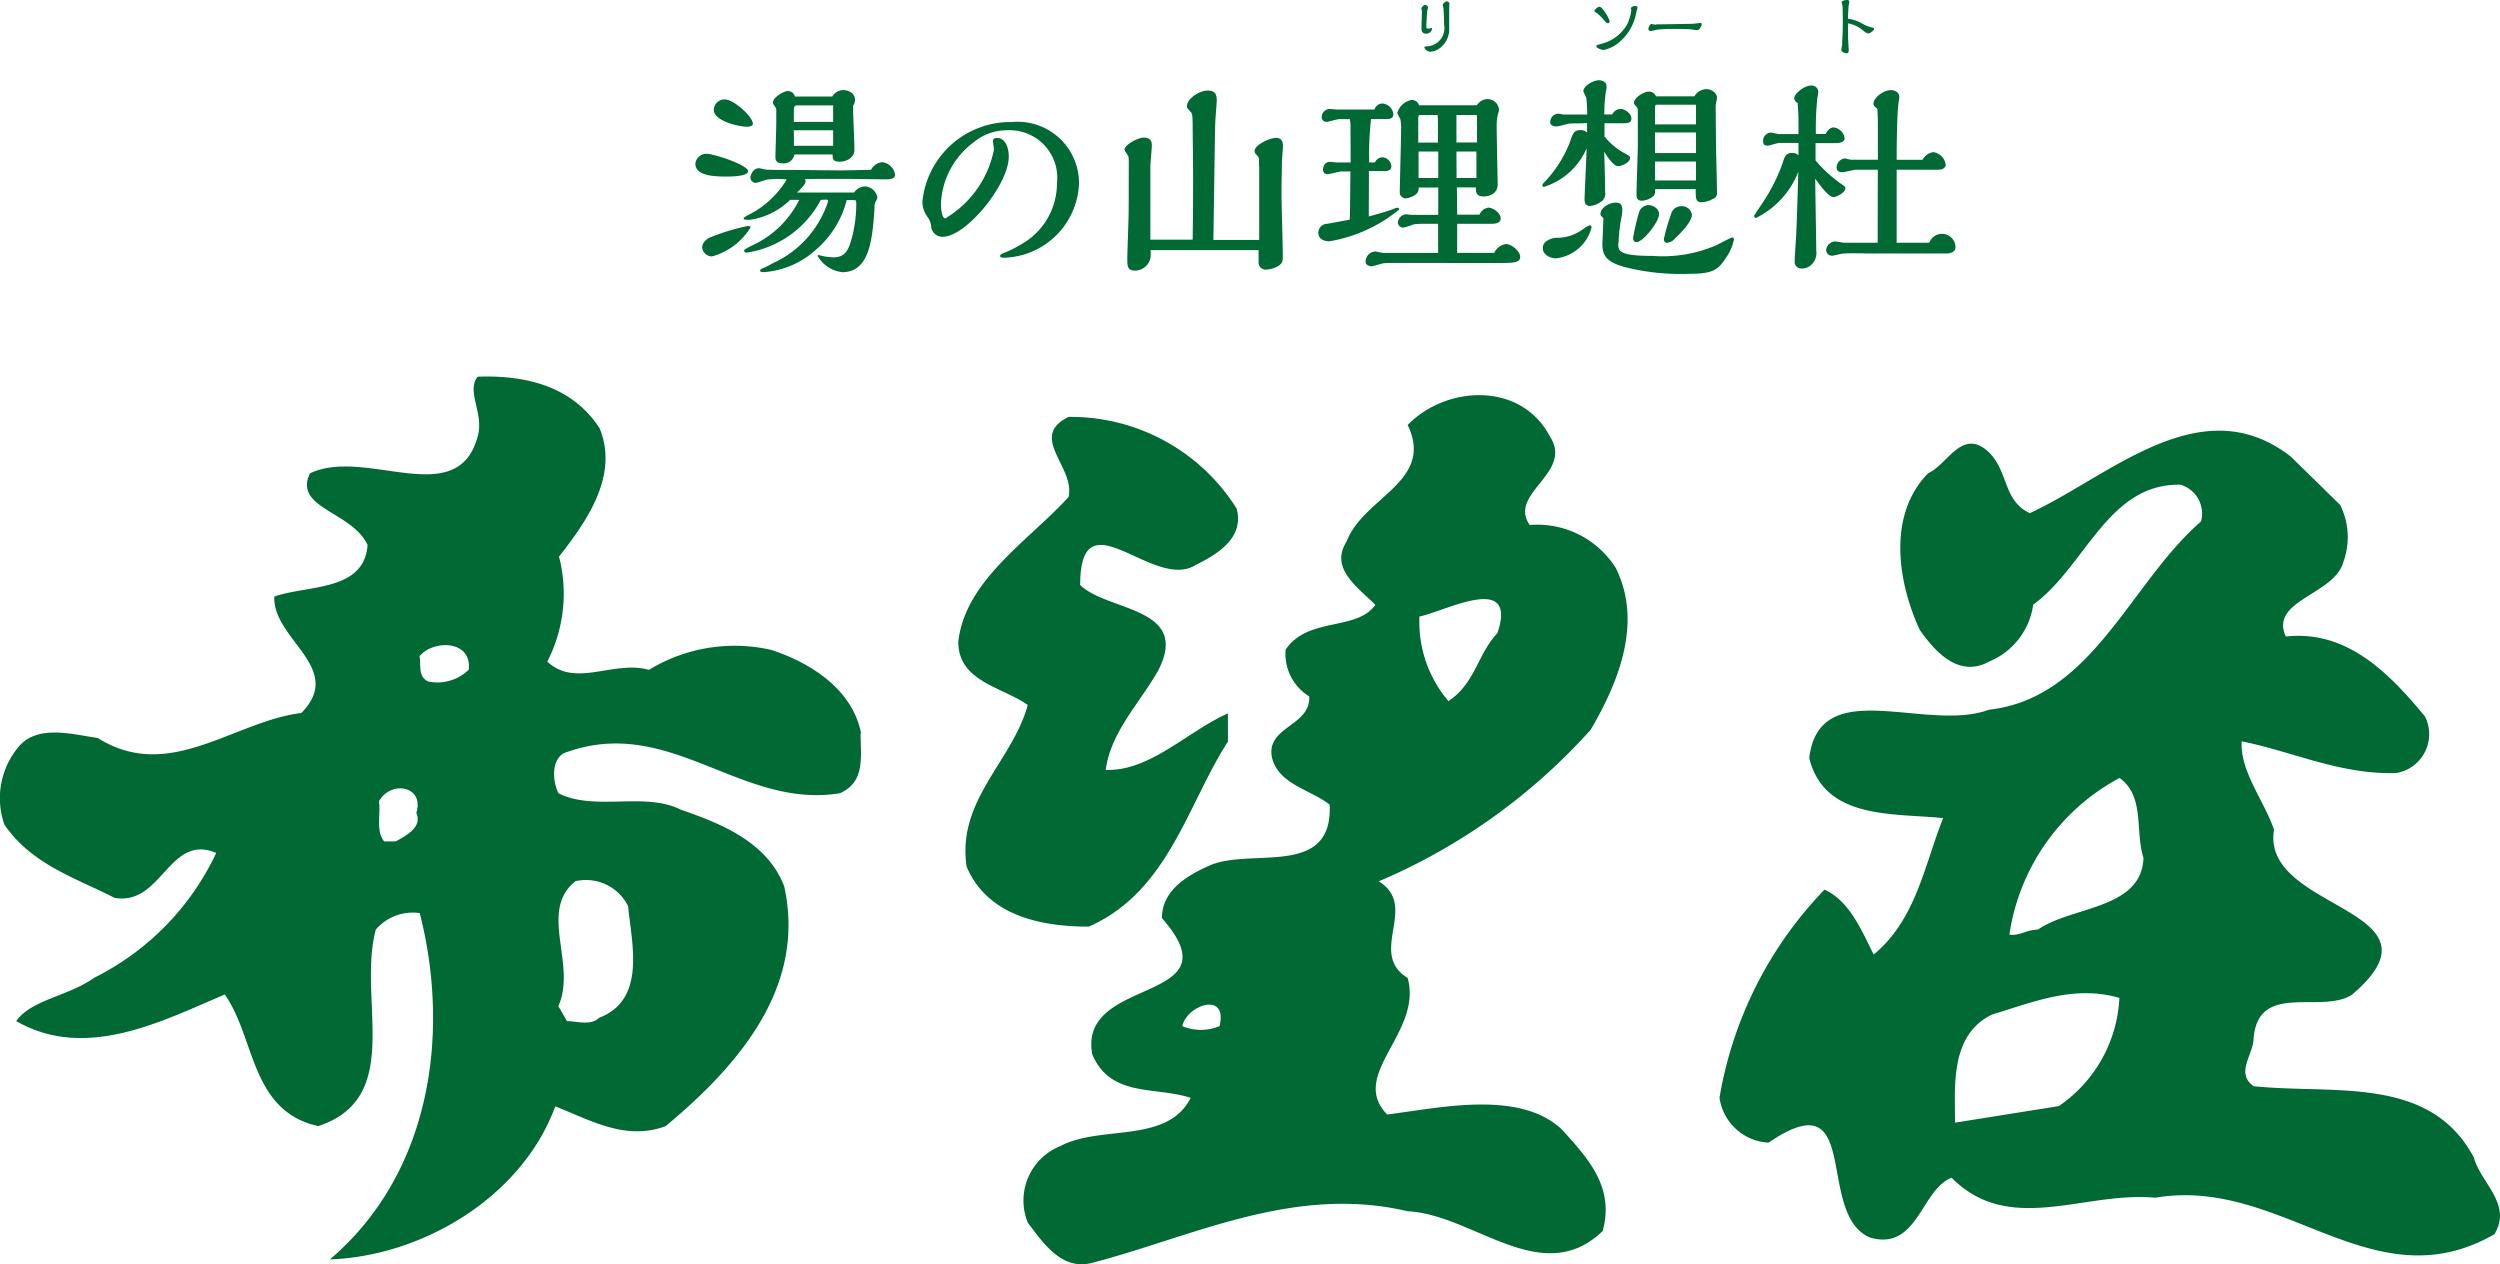 <svg height="46" viewBox="0 0 90.956 46" width="90.956" xmlns="http://www.w3.org/2000/svg"><g fill="#006934" transform="translate(.005)"><path d="m31.322 26.674c-.31-1.576-1.8-2.549-3.27-3.03a5.984 5.984 0 0 0 -4.446.727c-1.3-.363-2.656.668-3.7-.3a5.39 5.39 0 0 0 .427-3.82c1.053-1.336 2.169-2.971 1.48-4.665-.983-1.517-2.65-1.945-4.44-1.881-.427.54.246 1.336 0 2.18-.743 2.73-4.072.369-6.1 1.336-.62 1.272 1.539 1.389 2.095 2.608-.123 1.694-2.164 1.448-3.393 1.875-.064 1.571 2.591 2.6.983 4.237-2.463.3-4.809 2.549-7.406.908-.919-.123-2.276-.545-2.96.422a2.9 2.9 0 0 0 -.437 2.729c.989 1.453 2.591 1.94 4.007 2.666 1.731.3 1.977-2.362 3.7-1.635a9.656 9.656 0 0 1 -4.44 4.542c-.924.668-2.282.791-2.837 1.576 2.533 1.459 5.306 0 7.587-.967 1.117 1.571.924 4.237 3.4 4.788 3.147-1.031 1.416-4.606 2.095-7.149a1.773 1.773 0 0 1 1.6-.6c1.111 4.36.427 9.452-3.27 12.6 3.329-.118 6.973-2.233 8.2-5.568 1.234.476 2.533 1.266 4.013.721 2.7-2.244 5.119-5.092 4.317-8.726-.62-1.63-2.346-2.3-3.762-2.789-1.3-.663-3.147.069-4.451-.6-.187-.358-.3-1.154.187-1.453 3.826-1.453 6.412 2.052 10.056 1.453.93-.417.748-1.33.748-2.18m-16.9 3.933h-.433c-.31-.374-.123-.972-.187-1.459.433-.785 1.667-.55 1.357.422.24.545-.433.85-.743 1.037m2.65-6.246a1.635 1.635 0 0 1 -1.48.427c-.369-.187-.251-.55-.31-.919.492-.6 1.908-.6 1.79.492m3.885 7.694a1.71 1.71 0 0 1 1.913.908c.123 1.336.679 3.4-1.053 4.061-.31.3-.8.123-1.17.123l-.315-.545c.684-1.512-.737-3.457.62-4.547"/><path d="m90.007 42.126c-1.6-3.03-5.119-2.3-8.02-2.608-.679-.486 0-1.149 0-1.758.187-2.057 2.469-.85 3.58-1.571 3.7-3.153-3.334-3.035-2.837-6-.374-1.09-1.24-2.121-1.176-3.217 1.849.369 3.58 1.213 5.616 1.154a1.435 1.435 0 0 0 1.053-2.057c-1.3-1.576-2.837-3.153-5.065-2.912-.609-1.33 1.79-1.512 2.1-2.73a2.617 2.617 0 0 0 -.123-2.057l-1.79-1.753c-3.27-2.554-6.6.721-9.5 2.052-1.047-.481-.743-1.694-1.667-2.362-.866-.6-1.357.609-2.036.914-1.48 1.512-1.111 3.943-.3 5.7.556.785 1.416 1.758 2.522 1.149a2.63 2.63 0 0 0 1.603-2.07c1.913-1.395 2.714-4.424 5.365-4.365a1.1 1.1 0 0 1 .743 1.336c-2.591 2.244-3.949 6.428-7.716 6.85-2.282.85-6.166-1.33-6.54 1.758.556 2.244 3.024 2 4.873 2.185-.679 1.694-.983 3.692-2.527 4.964-.433-.85-.866-1.94-1.79-2.362a14.315 14.315 0 0 0 -3.82 7.571 1.9 1.9 0 0 0 1.785 1.635c3.457-2.362 1.667 2.608 3.7 3.457 1.731.486 1.849-1.758 2.96-2.18 2.1 2.121 4.814.486 7.406.727 4.627-.791 7.892 3.879 12.338 1.33.673-1.09-.5-1.875-.743-2.789m-15.115-1.872-3.762.6c0-1.33-.187-3.206 1.357-3.938 1.421-.422 2.96-1.09 4.622-.6a5.045 5.045 0 0 1 -2.217 3.943m-.737-6.428c-.433 0-.679.24-1.047.182a7.736 7.736 0 0 1 4.007-5.7c.93.668.556 1.929.871 2.907-.064 1.875-2.591 1.753-3.826 2.6"/><path d="m44.985 18.5c.3 1.09-.748 1.688-1.491 2.057-1.539.967-4.2-2.613-4.2.727.994.972 4.018.791 2.848 3.094-.684 1.213-1.731 2.239-1.918 3.633 1.6.059 2.966-1.395 4.446-2.057v1.026c-1.485 2.308-2.164 5.45-5.06 6.733-1.8 0-3.7-.422-4.446-2.18-.364-2.433 1.667-3.833 2.223-5.885-.924-.657-2.527-.844-2.527-2.3.246-2.239 2.591-3.7 4.013-5.268.246-1.09-1.485-2.185 0-2.912a7.125 7.125 0 0 1 6.112 3.332"/><path d="m50.467 40.55c-1.427-1.453 1.293-2.971.743-4.969-1.48-.908.427-2.608-1.053-3.516a21.824 21.824 0 0 0 7.71-5.514c.989-1.688 1.908-3.879.919-5.878a3.378 3.378 0 0 0 -3.136-1.573c-.807-1.159 1.6-1.881.737-3.217-1.047-2-3.762-1.87-5.178-.422.989 2.062-1.6 2.608-2.223 4.243-.614.967.374 1.635 1.047 2.3-.673.967-2.463.427-3.265 1.635a1.825 1.825 0 0 0 .86 1.7c.059 1.09-1.6 1.09-1.352 2.239.251.972 1.411 1.149 2.095 1.7.128 2.725-2.96 1.512-4.44 2.244-.8.363-1.662.9-1.662 1.881 2.773 3.153-3.088 2.057-2.533 4.964.679 1.576 2.287 1.149 3.58 1.576-.866 1.694-3.27.967-4.75 1.758a2.131 2.131 0 0 0 -1.176 2.784c.556.732 1.234 1.758 2.346 1.459 3.7-.967 7.342-2.848 11.477-1.875 2.4.118 4.873 2.843 7.091.721.433-1.576-.492-2.608-1.48-3.692-1.544-1.459-4.44-.791-6.353-.55m1.17-18.119c.924-.182 3.58-1.635 2.837.6-.737.785-.8 1.822-1.785 2.479a4.425 4.425 0 0 1 -1.053-3.088m-7.275 14.913a1.758 1.758 0 0 1 -1.357 0c.182-.785 1.667-1.272 1.357 0"/><g><path d="m51.707.315a.165.165 0 0 1 .15-.134.1.1 0 0 1 .091.1c0 .021-.027.112-.027.128-.011.064-.032.476-.032.556 0 .043.011.075.048.075a.222.222 0 0 0 .069-.005c.011 0 .053-.016.064-.016a.03.03 0 0 1 .027.032.226.226 0 0 1 -.214.176c-.171 0-.171-.144-.171-.2 0-.107.016-.561.016-.657a.1.1 0 0 1 -.021-.048m.219 1.363a.662.662 0 0 0 .609-.785c0-.208-.016-.545-.027-.625 0-.016-.021-.075-.021-.091 0-.059.1-.134.144-.134a.1.1 0 0 1 .1.107c0 .011-.011.059-.011.064v.844a.841.841 0 0 1 -.363.7.616.616 0 0 1 -.337.118c-.075 0-.2-.1-.2-.155 0-.032 0-.032.107-.048"/><path d="m58.188.246c.048 0 .1.053.192.187a1.081 1.081 0 0 1 .176.337.067.067 0 0 1 -.064.075c-.032 0-.048-.011-.15-.123a1.563 1.563 0 0 0 -.262-.256c-.068-.033-.074-.039-.074-.066 0-.053.128-.155.176-.155m-.112 1.443c0-.043.048-.059.235-.107a1.49 1.49 0 0 0 .882-.681 1.71 1.71 0 0 0 .16-.524c0-.011-.016-.064-.016-.069 0-.059.112-.091.16-.091a.072.072 0 0 1 .08.075s-.043.15-.048.176a1.8 1.8 0 0 1 -.723 1.152 1.24 1.24 0 0 1 -.465.2c-.053 0-.262-.064-.262-.134"/><path d="m60.251.887c.043 0 1.176-.016 1.3-.021.059 0 .171-.016.192-.016a.671.671 0 0 1 .112-.016.049.049 0 0 1 .053.048.312.312 0 0 1 -.069.15c-.032.048-.048.064-.1.064s-.192-.027-.224-.027c-.139-.016-.353-.016-.631-.016a4.774 4.774 0 0 0 -.6.027c-.037.005-.2.048-.23.048-.064 0-.085-.032-.085-.069a.233.233 0 0 1 .107-.192.411.411 0 0 0 .171.027"/><path d="m67.037.561c0-.059 0-.289-.005-.331-.001-.022-.032-.118-.032-.13 0-.1.182-.1.208-.1.069 0 .069.059.069.08a.984.984 0 0 1 -.027.134c-.005.059-.021.4-.021.465a1.512 1.512 0 0 1 .556.2 1.343 1.343 0 0 0 .342.128c.021 0 .053 0 .053.032 0 .075-.144.176-.214.176-.027 0-.059-.005-.192-.107a1.1 1.1 0 0 0 -.545-.258c0 .465 0 .513.011.636 0 .032.016.331.016.353s0 .1-.069.1c-.037 0-.2-.032-.2-.128 0-.032.032-.182.032-.214 0-.107 0-.134.016-.369 0-.043.005-.294.005-.363v-.309z"/><path d="m26.465 6.423c-.406 0-1.17 0-1.17-.465a.4.4 0 0 1 .406-.363c.262 0 1.512.406 1.512.636 0 .192-.668.192-.753.192m-.566 2.907a.365.365 0 0 1 -.353-.33c0-.187.187-.326.331-.379a8.11 8.11 0 0 1 1.33-.4c.032 0 .1.005.1.053a2.389 2.389 0 0 1 -1.402 1.055m1.266-4.718c-.267 0-1.2-.2-1.2-.614a.388.388 0 0 1 .406-.379c.321 0 1.015.631 1.015.887 0 .1-.187.107-.224.107m1.582 2.656a2.6 2.6 0 0 1 -1.494.732c-.069 0-.2 0-.2-.053 0-.037.064-.069.155-.118a3.4 3.4 0 0 0 1.405-1.288c0-.021-.091-.032-.385-.032-.069 0-.256.016-.3.021-.069.005-.363.123-.438.123a.2.2 0 0 1 -.192-.187c0-.123.118-.347.31-.347.037 0 .23.053.278.053.1.011.631.011.9.011.251 0 1.512.016 1.8.016.192 0 .892-.016 1.1-.021a.538.538 0 0 1 .406-.278.544.544 0 0 1 .47.449c0 .155-.16.176-.353.176-.208 0-1.208-.016-1.432-.016h-.823c-.176 0-.486 0-.679.011a.1.1 0 0 1 .032.075c0 .123-.246.347-.315.411h2.079a.493.493 0 0 1 .385-.224.476.476 0 0 1 .46.406.3.3 0 0 1 -.064.15.437.437 0 0 0 -.037.219c-.075 1.079-.155 2.346-1.17 2.346a1.189 1.189 0 0 1 -.9-.588.033.033 0 0 1 .037-.037 2.124 2.124 0 0 0 .545.085c.433 0 .561-.294.684-.791a4.885 4.885 0 0 0 .139-1.133c0-.118 0-.16-.085-.16h-.263a3.5 3.5 0 0 1 -1.09 1.779 3.163 3.163 0 0 1 -1.924.844c-.037 0-.139 0-.139-.064 0-.021.048-.048.069-.064a2.372 2.372 0 0 0 .374-.187 3.727 3.727 0 0 0 2.035-2.267c0-.064-.032-.064-.267-.048a3.672 3.672 0 0 1 -2.682 1.918c-.053 0-.107-.016-.107-.064s.032-.064.283-.192a3.562 3.562 0 0 0 1.721-1.662h-.331zm1.525-3.752a.513.513 0 0 1 .39-.24c.192 0 .443.107.443.358a.374.374 0 0 1 -.069.208v.171c0 .2.048 1.2.048 1.421 0 .358-.369.449-.529.449-.246 0-.262-.085-.267-.262h-1.386a.4.4 0 0 1 -.438.321c-.256 0-.256-.16-.256-.262 0-.021.032-1.047.032-1.245v-.422a.238.238 0 0 0 -.038-.123c-.075-.107-.085-.123-.085-.166 0-.171.385-.411.54-.411a.262.262 0 0 1 .262.2h1.363zm.037.919v-.6h-1.33c-.1 0-.1.118-.1.219v.379zm0 .871v-.567h-1.432c.005.208.005.326.005.566h1.42z"/><path d="m33.55 7.379a3.218 3.218 0 0 1 3.265-2.939 2.231 2.231 0 0 1 2.437 2.228 2.809 2.809 0 0 1 -2.746 2.709c-.118 0-.123-.037-.123-.069 0-.064.091-.085.139-.107a4.181 4.181 0 0 0 .652-.326 2.543 2.543 0 0 0 1.276-2.207 1.731 1.731 0 0 0 -1.79-1.929 1.9 1.9 0 0 0 -1.256.449 2.949 2.949 0 0 0 -1.176 2.223c0 .118.021.534.16.534a3.755 3.755 0 0 0 1.769-2.5c0-.048-.037-.273-.037-.326s.053-.1.155-.1c.278 0 .422.326.422.673 0 1.031-1.56 2.923-2.4 2.923a.413.413 0 0 1 -.422-.353.661.661 0 0 0 -.139-.374.95.95 0 0 1 -.182-.518"/><path d="m45.8 6.043c0-.064 0-.224-.005-.278a.182.182 0 0 0 -.037-.08c-.107-.118-.118-.123-.118-.192 0-.224.556-.476.775-.476.256 0 .256.2.256.326 0 .075-.037.476-.037.561 0 .16-.016.924-.016 1.1 0 .326.048 1.918.048 2.282 0 .208 0 .289-.176.4a.978.978 0 0 1 -.422.123.258.258 0 0 1 -.283-.251v-.458h-3.926v.246a.583.583 0 0 1 -.556.5c-.294 0-.294-.16-.294-.449 0-.235.048-1.384.048-1.646.005-.321.005-1.373.005-1.859a.825.825 0 0 0 -.016-.208c-.005-.037-.139-.192-.139-.235 0-.182.486-.443.7-.443.294 0 .294.2.294.294 0 .107-.053.652-.053.78v2.64h1.539c.005-.443.016-1.01.016-2.314 0-.262-.016-1.544-.016-1.843 0-.422-.032-.46-.085-.5-.118-.139-.123-.139-.123-.208 0-.251.438-.561.753-.561.278 0 .331.15.331.353 0 .107-.048.668-.053.791-.016.406-.053 3.452-.069 4.291h1.667v-2.7z"/><path d="m48.351 8.779c-.182 0-.39-.085-.39-.294a.323.323 0 0 1 .315-.342l.823-.15c0-.032.011-.171.011-.2 0-.069.016-1.416.016-1.555h-.337c-.069 0-.417.1-.5.1a.155.155 0 0 1 -.16-.155c0-.064.032-.294.251-.294.037 0 .208.021.246.021h.508c0-.31-.005-1.373-.005-1.384 0-.032-.021-.166-.021-.192h-.39c-.069 0-.385.1-.46.1a.17.17 0 0 1 -.176-.16.3.3 0 0 1 .278-.31c.037 0 .251.021.3.021h1.34a.313.313 0 0 1 .283-.219.434.434 0 0 1 .406.39c0 .166-.155.176-.267.176h-.545a11.224 11.224 0 0 0 -.067 1.578h.208a.309.309 0 0 1 .267-.187.347.347 0 0 1 .331.326c0 .171-.176.176-.283.176h-.533c0 .2-.005 1.181-.005 1.4v.251c.385-.107.561-.155.855-.256a.831.831 0 0 1 .182-.064.075.075 0 0 1 .075.064 5.452 5.452 0 0 1 -2.543 1.159m6.166.791-3.676-.005c-.112 0-.438 0-.529.016-.059.005-.363.107-.433.107-.053 0-.214-.032-.214-.16a.374.374 0 0 1 .347-.379c.048 0 .251.053.3.053h1.993v-1.059h-.454a3.624 3.624 0 0 0 -.422.016 3.3 3.3 0 0 1 -.39.123.2.2 0 0 1 -.2-.176.33.33 0 0 1 .294-.31c.032 0 .192.021.23.021h.946v-.994h-.716a.272.272 0 0 1 -.107.256.773.773 0 0 1 -.353.139.22.22 0 0 1 -.224-.235c0-.24.048-1.913.048-2.255a1.523 1.523 0 0 0 -.032-.406 1.533 1.533 0 0 1 -.107-.208.667.667 0 0 1 .513-.476.265.265 0 0 1 .278.192h2.105a.466.466 0 0 1 .379-.224.42.42 0 0 1 .427.379.379.379 0 0 1 -.032.139 1.767 1.767 0 0 0 -.053.508c0 .326.037 2.052.037 2.073 0 .443-.492.443-.5.443-.283 0-.294-.139-.294-.331h-.691l.011.994h.812a.407.407 0 0 1 .315-.256c.171 0 .454.176.454.4 0 .171-.214.187-.331.187h-1.251v1.058h1.347a.561.561 0 0 1 .433-.321c.2 0 .513.262.513.465 0 .224-.283.224-.764.224m-2.228-4.893c0-.187 0-.326-.011-.492h-.631c-.069 0-.075.064-.075.118v.887h.716zm0 .839h-.705v.962h.716v-.962zm1.421-1.282-.016-.048h-.732v1h.748zm-.016 1.282h-.732c0 .139.005.807.005.962h.721v-.962z"/><path d="m58.648 4.168a.372.372 0 0 1 .3-.208c.16 0 .4.166.4.353 0 .171-.139.171-.337.171h-.641v.481a2.42 2.42 0 0 0 .737.614c.171.091.192.107.192.171 0 .155-.294.294-.438.294-.176 0-.454-.433-.5-.534.011.39.032 1.111.032 1.475a.347.347 0 0 1 -.155.358.785.785 0 0 1 -.379.15c-.214 0-.214-.15-.214-.256 0-.134.069-1.544.075-1.843a2.5 2.5 0 0 1 -1.557 1.406.057.057 0 0 1 -.053-.048.217.217 0 0 1 .016-.064 4.425 4.425 0 0 0 .994-1.539c.1-.3.139-.417.385-.417a.342.342 0 0 1 .23.091v-.345c-.091.011-.524.011-.625.016-.069.005-.406.107-.492.107-.107 0-.224-.048-.224-.155a.31.31 0 0 1 .294-.31c.032 0 .176.032.208.032h.844a4.886 4.886 0 0 0 -.032-.614 1.864 1.864 0 0 1 -.107-.235c0-.187.353-.4.566-.4.075 0 .278.032.278.224a.5.5 0 0 1 -.021.166 5.33 5.33 0 0 0 -.059.855h.278zm-2.048 5.232c-.208 0-.476-.139-.476-.374 0-.273.337-.363.47-.374a1.6 1.6 0 0 0 .967-.294 1.324 1.324 0 0 1 .262-.16c.053 0 .075.032.075.085a1.513 1.513 0 0 1 -1.298 1.117m2.271-.55c0 .278 0 .46 1.245.46a4.893 4.893 0 0 0 2.3-.379c.091-.037.545-.289.6-.289a.06.06 0 0 1 .064.069 1.731 1.731 0 0 1 -.294.673c-.283.443-.492.577-1.314.577a8.335 8.335 0 0 1 -2.351-.24c-.625-.176-.828-.374-.828-.844 0-.005.037-.876.037-.94l-.069-.069a.11.11 0 0 1 -.037-.085c0-.219.315-.411.556-.411.2 0 .24.107.24.273a2.518 2.518 0 0 1 -.048.342 5.86 5.86 0 0 0 -.091.871m.652-.048c-.1 0-.123-.1-.123-.15a8.421 8.421 0 0 1 .214-.924.369.369 0 0 1 .347-.273c.171 0 .385.134.385.321 0 .289-.582 1.026-.823 1.026m2.107-5.305a.527.527 0 0 1 .438-.262c.16 0 .385.118.385.321 0 .037-.048.246-.048.294l.011 1.266c0 .262.037 1.571.037 1.865a.217.217 0 0 1 -.144.246.934.934 0 0 1 -.406.123c-.224 0-.224-.118-.224-.476h-1.476c0 .166 0 .224-.155.321a.737.737 0 0 1 -.315.1c-.208 0-.208-.134-.208-.24 0-.256.048-1.512.048-1.8v-1.25a.2.2 0 0 0 -.053-.134c-.032-.032-.091-.1-.091-.134 0-.176.347-.411.54-.411a.256.256 0 0 1 .262.171h1.405zm.06 1.021v-.716h-1.444c-.048 0-.048.1-.048.155v.561zm0 .294h-1.492v.748h1.492zm0 1.058h-1.492v.689h1.492zm-.769 2.805a.428.428 0 0 1 -.283.15c-.118 0-.118-.123-.118-.134a7.423 7.423 0 0 1 .267-.924.375.375 0 0 1 .369-.273.367.367 0 0 1 .385.31c0 .278-.476.732-.625.871"/><path d="m65.423 5.2h-.689c-.069 0-.363.1-.422.1-.123 0-.171-.048-.171-.166a.3.3 0 0 1 .278-.31c.048 0 .246.053.294.053h.716c0-.5 0-.785-.032-1.133a.2.2 0 0 1 -.123-.166c0-.176.369-.465.609-.465a.235.235 0 0 1 .262.262c0 .037-.032.2-.037.24a11.536 11.536 0 0 0 -.048 1.261h.353c.037-.064.134-.24.294-.24a.454.454 0 0 1 .4.4c0 .166-.267.171-.337.171h-.721v.631a4.986 4.986 0 0 0 1 .9c.037.021.085.053.085.107 0 .166-.321.326-.433.326-.187 0-.524-.481-.663-.668 0 .411.037 2.244.037 2.618a.583.583 0 0 1 -.262.577.477.477 0 0 1 -.262.069.241.241 0 0 1 -.262-.267c0-.134.032-.545.048-.839.032-.46.069-1.929.085-2.41a3.144 3.144 0 0 1 -1.539 1.678.071.071 0 0 1 -.069-.069c0-.037.283-.433.337-.524a6.426 6.426 0 0 0 .716-1.448c.048-.155.091-.326.331-.326a.344.344 0 0 1 .23.085v-.447zm2.383 4.018c-.187 0-.566-.011-.775.011-.059 0-.321.075-.374.075a.215.215 0 0 1 -.224-.2.351.351 0 0 1 .331-.321c.048 0 .278.048.321.048h1.224c0-.417.005-2.276.005-2.656h-.791c-.075 0-.433.091-.5.091-.107 0-.208-.037-.208-.171a.339.339 0 0 1 .294-.331c.037 0 .2.048.23.048h.978v-1.254c0-.192-.005-.406-.021-.6-.064-.048-.139-.107-.139-.187 0-.224.379-.492.625-.492.134 0 .315.064.315.256 0 .037-.032.208-.032.235-.051.36-.065 1.514-.065 2.043h.94a.541.541 0 0 1 .39-.278.532.532 0 0 1 .454.449c0 .192-.246.192-.3.192h-1.484v2.656h1.186a.493.493 0 0 1 .956.155c0 .187-.192.235-.331.235h-3z"/></g></g></svg>